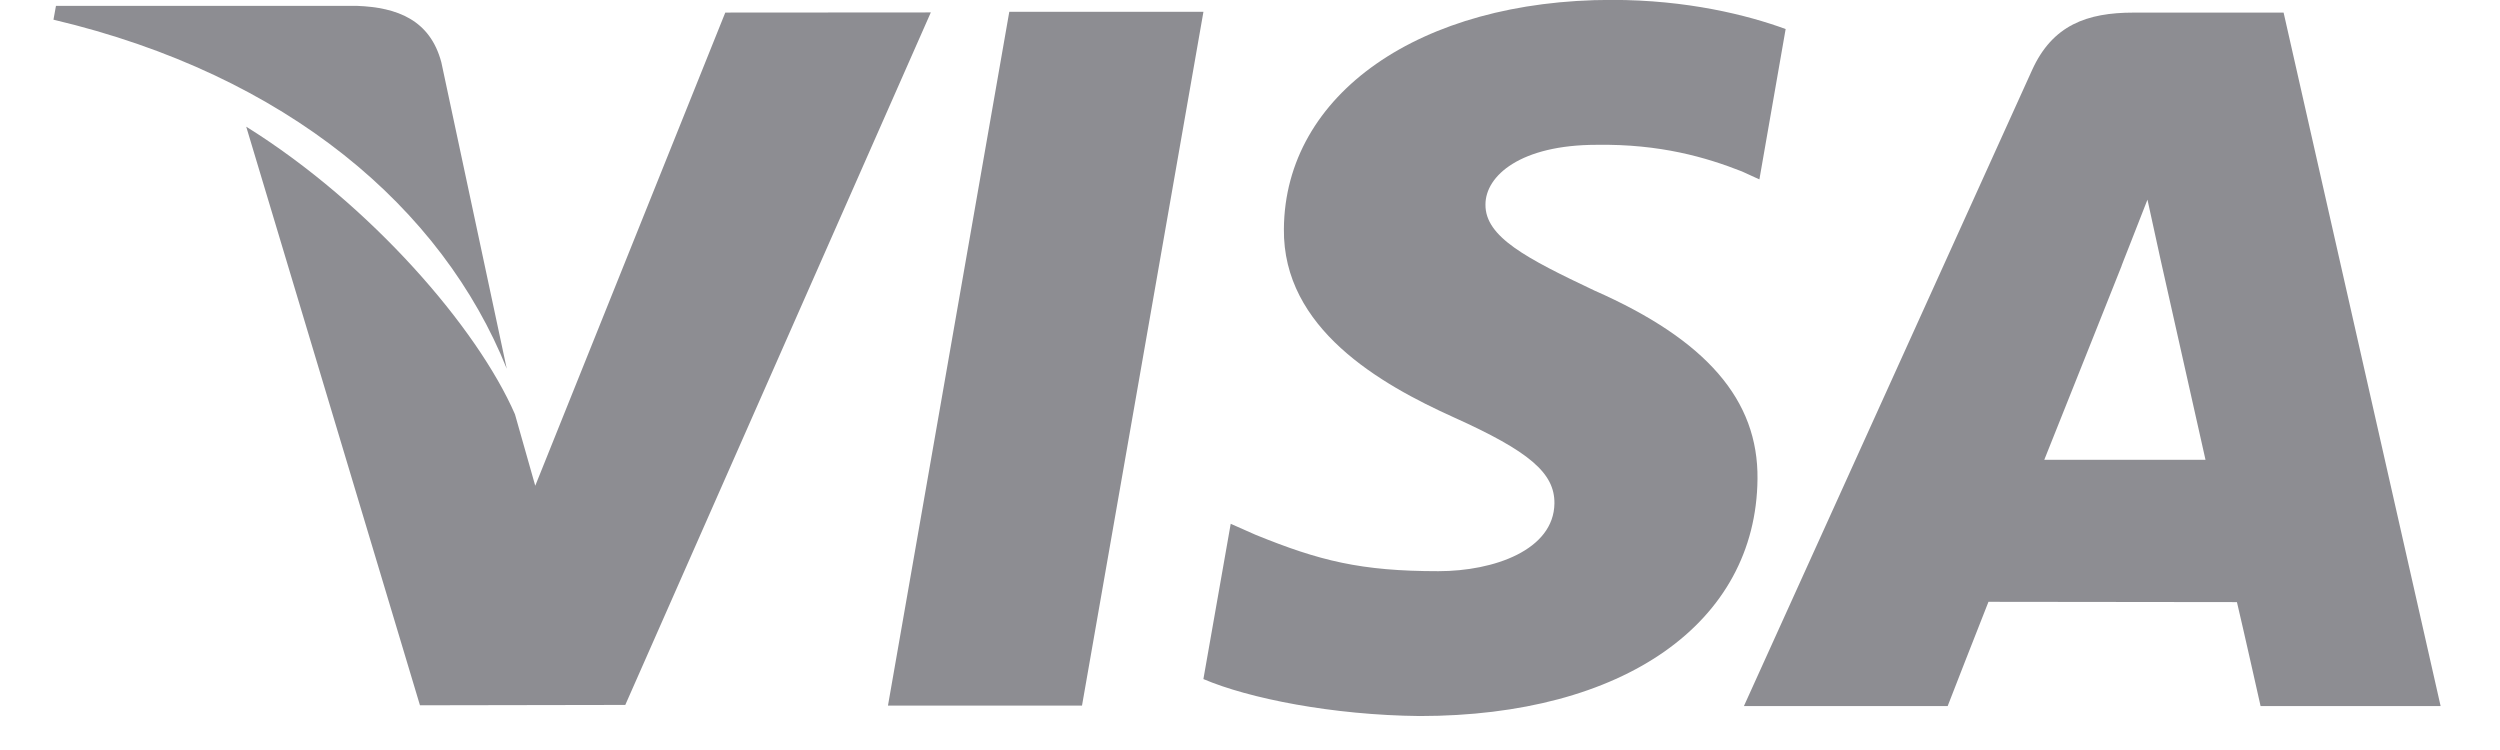 <?xml version="1.0"?>
<svg xmlns="http://www.w3.org/2000/svg" width="50" height="15" viewBox="0 0 67 21" fill="none">
<g clip-path="url(#clip0_160_3827)">
<path d="M26.76 0.331L23.363 19.757H28.796L32.196 0.331H26.76Z" fill="#8D8D92"/>
<path d="M18.808 0.352L13.487 13.601L12.919 11.6C11.87 9.19 8.891 5.728 5.394 3.547L10.259 19.748L16.008 19.738L24.563 0.348L18.808 0.352Z" fill="#8D8D92"/>
<path d="M10.857 1.742C10.541 0.559 9.626 0.206 8.49 0.164H0.067L-0.003 0.551C6.552 2.1 10.889 5.834 12.689 10.324L10.857 1.742Z" fill="#8D8D92"/>
<path d="M43.206 4.055C44.984 4.028 46.272 4.406 47.272 4.799L47.763 5.023L48.498 0.813C47.422 0.419 45.735 -0.003 43.631 -0.003C38.263 -0.003 34.478 2.632 34.449 6.408C34.414 9.198 37.145 10.756 39.207 11.686C41.324 12.64 42.034 13.245 42.024 14.097C42.007 15.397 40.336 15.993 38.775 15.993C36.6 15.993 35.444 15.701 33.66 14.976L32.96 14.666L32.195 19.014C33.467 19.557 35.813 20.024 38.249 20.049C43.959 20.049 47.671 17.445 47.71 13.41C47.734 11.203 46.285 9.518 43.145 8.136C41.244 7.235 40.082 6.636 40.093 5.726C40.093 4.918 41.08 4.055 43.206 4.055Z" fill="#8D8D92"/>
<path d="M62.441 0.353H58.243C56.939 0.353 55.97 0.699 55.397 1.965L47.33 19.769H53.035C53.035 19.769 53.966 17.375 54.177 16.851C54.801 16.851 60.345 16.859 61.134 16.859C61.296 17.537 61.796 19.769 61.796 19.769H66.837L62.441 0.353ZM55.74 12.874C56.188 11.759 57.905 7.445 57.905 7.445C57.876 7.498 58.348 6.322 58.629 5.59L58.995 7.265C58.995 7.265 60.036 11.903 60.254 12.874H55.74Z" fill="#8D8D92"/>
</g>
<defs>
<clipPath id="clip0_160_3827">
<rect width="66.839" height="20.052" fill="white" transform="translate(-0.003 -0.003)"/>
</clipPath>
</defs>
</svg>
